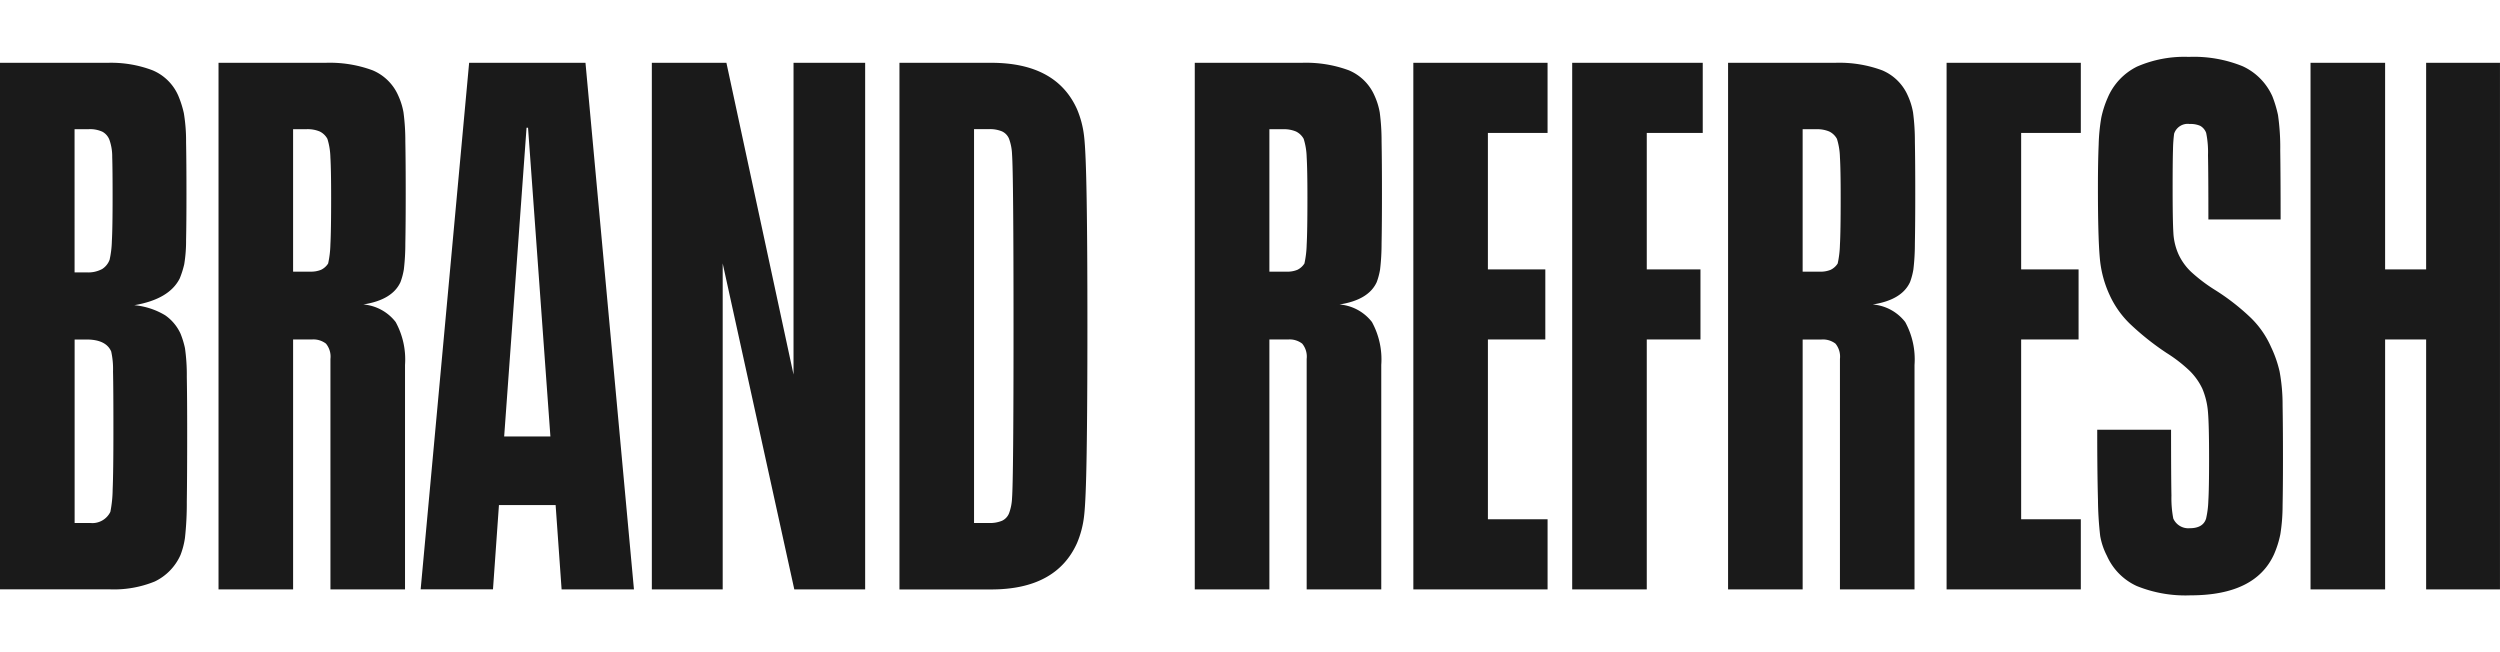 <svg xmlns="http://www.w3.org/2000/svg" width="180.16" height="47" viewBox="0 0 271.923 58.57">
  <path id="Path_184" data-name="Path 184" d="M-69.223-7.746a9.578,9.578,0,0,1,.487,1.582,20.525,20.525,0,0,1,.2,3.123q.041,2.353.041,6.084,0,4.624-.041,7.5a34.128,34.128,0,0,1-.2,3.934,8.516,8.516,0,0,1-.487,1.866,5.81,5.81,0,0,1-2.8,2.88,11.761,11.761,0,0,1-4.908.852H-88.855V-37.193h11.682a12.649,12.649,0,0,1,4.908.811,5.266,5.266,0,0,1,2.8,2.758,11.085,11.085,0,0,1,.608,1.906,18.516,18.516,0,0,1,.243,3.164q.041,2.231.041,5.638,0,3.083-.041,4.989a15.753,15.753,0,0,1-.2,2.636,10.027,10.027,0,0,1-.487,1.541q-1.136,2.271-4.948,2.92a7.9,7.9,0,0,1,3.367,1.1A4.948,4.948,0,0,1-69.223-7.746ZM-80.742-14.4h1.3a3.19,3.19,0,0,0,1.7-.365,2.011,2.011,0,0,0,.811-1.014,10.442,10.442,0,0,0,.243-1.988q.081-1.42.081-4.827,0-3.083-.041-4.34a5.437,5.437,0,0,0-.284-1.825,1.676,1.676,0,0,0-.771-.933,3.218,3.218,0,0,0-1.5-.284h-1.541Zm3.894,26.04A13.3,13.3,0,0,0-76.6,9.209q.081-1.866.081-6.571,0-4.462-.041-6.246a8.846,8.846,0,0,0-.2-2.19q-.568-1.3-2.677-1.3h-1.3V12.86h1.7A2.182,2.182,0,0,0-76.848,11.643Zm27.5-22.552A4.963,4.963,0,0,1-45.819-9,8.467,8.467,0,0,1-44.8-4.338V20.079h-8.112V-4.987A2.22,2.22,0,0,0-53.4-6.65,2.233,2.233,0,0,0-54.945-7.1h-2.028V20.079h-8.112V-37.193h11.6a13.42,13.42,0,0,1,5.151.811,5.266,5.266,0,0,1,2.8,2.758,7.5,7.5,0,0,1,.568,1.825,23.592,23.592,0,0,1,.2,3.164q.041,2.231.041,5.638,0,3.326-.041,5.435a23.875,23.875,0,0,1-.162,2.839,7.367,7.367,0,0,1-.365,1.379Q-46.184-11.4-49.348-10.909Zm-3.813-4.462a10.676,10.676,0,0,0,.243-2.028q.081-1.46.081-5.111,0-3.083-.081-4.421a7.314,7.314,0,0,0-.324-1.987,1.891,1.891,0,0,0-.852-.811,3.437,3.437,0,0,0-1.42-.243h-1.46v15.494h1.866a2.873,2.873,0,0,0,1.176-.2A1.859,1.859,0,0,0-53.161-15.371Zm24.742,26.284h-6.165l-.649,9.167H-43.1l5.273-57.272h12.655L-19.9,20.079h-7.869Zm-.568-7.463L-31.42-30.135h-.162L-34.016,3.449Zm11.033-40.642h8.112l7.3,33.909V-37.193H5.248V20.079H-2.459l-7.788-35.451V20.079h-7.707Zm26.933,0h9.978q7.058,0,9.329,5.03a10.508,10.508,0,0,1,.771,2.92q.2,1.622.284,6.9t.081,13.791q0,8.518-.081,13.791t-.284,6.9a10.508,10.508,0,0,1-.771,2.92q-2.271,5.03-9.329,5.03H8.979ZM18.714,12.86a3.436,3.436,0,0,0,1.42-.243A1.511,1.511,0,0,0,20.9,11.8a5.313,5.313,0,0,0,.324-1.622q.081-1.055.122-5.8t.041-12.7q0-8.193-.041-13.02t-.122-5.922a5.436,5.436,0,0,0-.324-1.663,1.511,1.511,0,0,0-.771-.811,3.437,3.437,0,0,0-1.42-.243H17.092V12.86ZM56.842-10.909A4.963,4.963,0,0,1,60.371-9a8.467,8.467,0,0,1,1.014,4.665V20.079H53.272V-4.987a2.22,2.22,0,0,0-.487-1.663A2.233,2.233,0,0,0,51.244-7.1H49.216V20.079H41.1V-37.193H52.7a13.42,13.42,0,0,1,5.151.811,5.266,5.266,0,0,1,2.8,2.758,7.5,7.5,0,0,1,.568,1.825,23.592,23.592,0,0,1,.2,3.164q.041,2.231.041,5.638,0,3.326-.041,5.435a23.875,23.875,0,0,1-.162,2.839,7.368,7.368,0,0,1-.365,1.379Q60.006-11.4,56.842-10.909Zm-3.813-4.462a10.676,10.676,0,0,0,.243-2.028q.081-1.46.081-5.111,0-3.083-.081-4.421a7.314,7.314,0,0,0-.324-1.987,1.891,1.891,0,0,0-.852-.811,3.437,3.437,0,0,0-1.42-.243h-1.46v15.494h1.866a2.873,2.873,0,0,0,1.176-.2A1.859,1.859,0,0,0,53.029-15.371ZM64.873-37.193h14.6v7.626h-6.49v14.845h6.246V-7.1H72.985V12.454h6.49v7.626h-14.6Zm17.279,0h14.2v7.626H90.264v14.845h5.841V-7.1H90.264V20.079H82.152Zm32.692,26.284A4.963,4.963,0,0,1,118.373-9a8.467,8.467,0,0,1,1.014,4.665V20.079h-8.112V-4.987a2.22,2.22,0,0,0-.487-1.663,2.233,2.233,0,0,0-1.541-.446h-2.028V20.079H99.107V-37.193h11.6a13.42,13.42,0,0,1,5.151.811,5.266,5.266,0,0,1,2.8,2.758,7.5,7.5,0,0,1,.568,1.825,23.591,23.591,0,0,1,.2,3.164q.041,2.231.041,5.638,0,3.326-.041,5.435a23.873,23.873,0,0,1-.162,2.839,7.367,7.367,0,0,1-.365,1.379Q118.008-11.4,114.845-10.909Zm-3.813-4.462a10.676,10.676,0,0,0,.243-2.028q.081-1.46.081-5.111,0-3.083-.081-4.421a7.314,7.314,0,0,0-.324-1.987,1.891,1.891,0,0,0-.852-.811,3.436,3.436,0,0,0-1.42-.243h-1.46v15.494h1.866a2.873,2.873,0,0,0,1.176-.2A1.859,1.859,0,0,0,111.032-15.371Zm11.844-21.822h14.6v7.626h-6.49v14.845h6.246V-7.1h-6.246V12.454h6.49v7.626h-14.6ZM149.4,20.728a14.07,14.07,0,0,1-5.841-1.014,6.514,6.514,0,0,1-3.245-3.285,7.493,7.493,0,0,1-.73-2.15,36.871,36.871,0,0,1-.243-3.934q-.081-2.92-.081-7.626h8.031q0,5.111.041,7.139a11.827,11.827,0,0,0,.2,2.515,1.79,1.79,0,0,0,1.785,1.055q1.46,0,1.785-1.055a10,10,0,0,0,.243-1.906q.081-1.339.081-4.583,0-3.732-.122-5.111a8.168,8.168,0,0,0-.608-2.515,6.751,6.751,0,0,0-1.379-1.947,15.732,15.732,0,0,0-2.515-1.947,29.123,29.123,0,0,1-4.016-3.2,10.275,10.275,0,0,1-2.15-3.042,11.976,11.976,0,0,1-1.1-4.137q-.2-2.271-.2-7.626,0-2.758.081-4.665a20.315,20.315,0,0,1,.284-2.92,10.936,10.936,0,0,1,.69-2.15,6.692,6.692,0,0,1,3.2-3.407,12.865,12.865,0,0,1,5.638-1.055,14.07,14.07,0,0,1,5.841,1.014,6.514,6.514,0,0,1,3.245,3.285,13.122,13.122,0,0,1,.608,2.028,24.877,24.877,0,0,1,.243,3.853q.041,2.88.041,7.5H151.35q0-4.948-.041-6.977a10.429,10.429,0,0,0-.2-2.434,1.448,1.448,0,0,0-.649-.771,2.586,2.586,0,0,0-1.136-.2,1.556,1.556,0,0,0-1.7,1.055,15.073,15.073,0,0,0-.122,1.7q-.041,1.217-.041,4.137,0,3.651.081,4.948a6.538,6.538,0,0,0,.568,2.353,6.24,6.24,0,0,0,1.379,1.906A17.631,17.631,0,0,0,152-12.532a24.277,24.277,0,0,1,3.975,3.083,10.106,10.106,0,0,1,2.19,3.164,12.661,12.661,0,0,1,.933,2.677,19.91,19.91,0,0,1,.324,3.691q.041,2.393.041,5.8,0,3-.041,5.07a19.913,19.913,0,0,1-.243,3.123,10.715,10.715,0,0,1-.69,2.19Q156.46,20.728,149.4,20.728Zm13.061-57.921h8.112v22.471h4.462V-37.193h8.031V20.079h-8.031V-7.1h-4.462V20.079h-8.112Z" transform="translate(88.854 37.842)" fill="#1a1a1a"/>
</svg>
